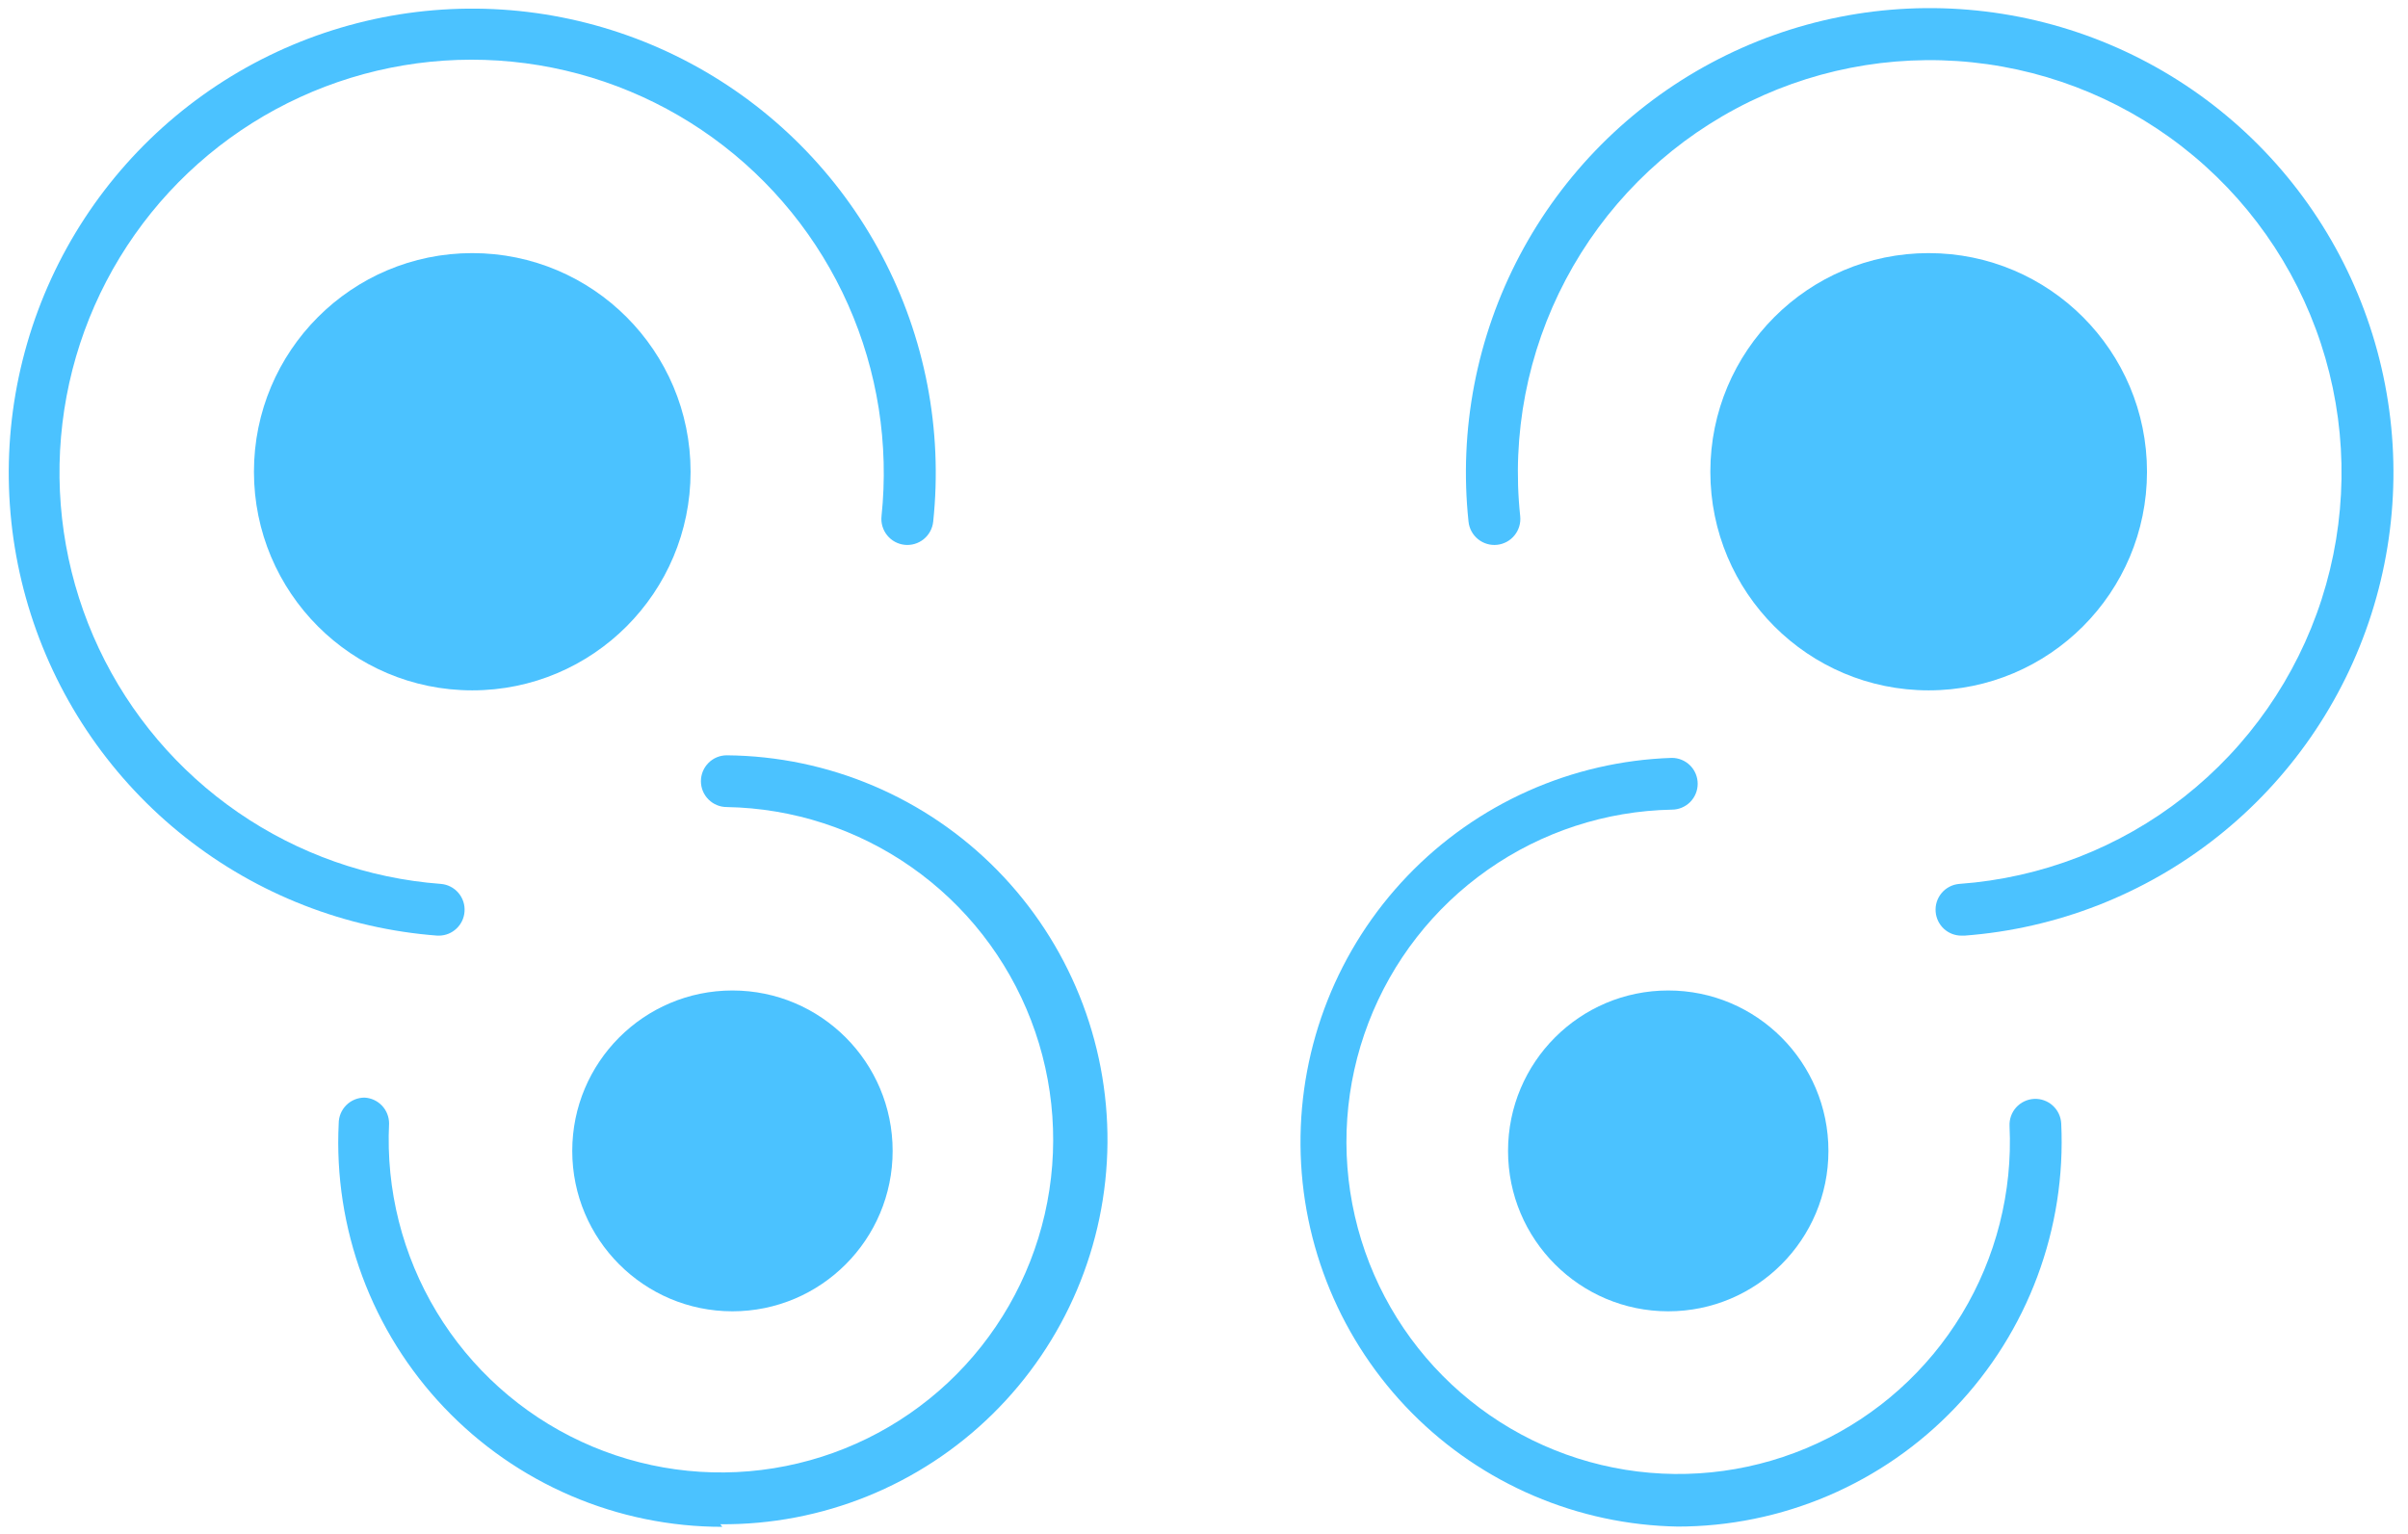 <svg width="102" height="65" viewBox="0 0 102 65" fill="none" xmlns="http://www.w3.org/2000/svg">
<path d="M20.005 10.724C14.897 10.724 10.757 14.871 10.757 19.987C10.757 25.103 14.897 29.25 20.005 29.25C25.112 29.25 29.252 25.103 29.252 19.987C29.252 14.871 25.112 10.724 20.005 10.724Z" fill="#4BC2FF"/>
<path d="M18.604 39.642L18.527 39.642C14.63 39.348 10.909 37.895 7.841 35.469C4.773 33.044 2.497 29.757 1.306 26.028C0.114 22.3 0.06 18.3 1.152 14.541C2.243 10.781 4.429 7.434 7.431 4.927C10.433 2.42 14.114 0.868 18.002 0.468C21.89 0.069 25.808 0.841 29.256 2.686C32.703 4.531 35.522 7.364 37.352 10.823C39.183 14.282 39.94 18.21 39.529 22.103C39.498 22.393 39.354 22.66 39.127 22.844C38.9 23.028 38.61 23.114 38.319 23.084C38.029 23.053 37.763 22.909 37.579 22.681C37.396 22.454 37.309 22.163 37.34 21.872C37.661 18.815 37.174 15.726 35.928 12.916C34.675 10.091 32.696 7.648 30.194 5.838C27.691 4.028 24.754 2.915 21.682 2.613C18.61 2.311 15.513 2.83 12.706 4.118C9.9 5.405 7.484 7.415 5.706 9.943C3.928 12.47 2.851 15.425 2.585 18.505C2.318 21.586 2.872 24.682 4.19 27.478C5.508 30.274 7.542 32.67 10.086 34.422C12.629 36.174 15.591 37.218 18.669 37.45C18.813 37.461 18.954 37.5 19.082 37.566C19.211 37.631 19.325 37.722 19.419 37.832C19.512 37.942 19.583 38.069 19.628 38.207C19.672 38.344 19.688 38.489 19.676 38.633C19.655 38.905 19.533 39.159 19.334 39.345C19.136 39.532 18.876 39.638 18.604 39.642Z" fill="#4BC2FF"/>
<path d="M31.025 41.966C27.278 41.966 24.24 45.009 24.24 48.763C24.24 52.516 27.278 55.559 31.025 55.559C34.773 55.559 37.811 52.516 37.811 48.763C37.811 45.009 34.773 41.966 31.025 41.966Z" fill="#4BC2FF"/>
<path d="M30.598 64.691C28.395 64.692 26.214 64.245 24.188 63.376C22.162 62.507 20.334 61.235 18.814 59.636C17.294 58.038 16.114 56.147 15.347 54.078C14.579 52.009 14.238 49.806 14.347 47.601C14.347 47.31 14.462 47.031 14.667 46.826C14.872 46.62 15.151 46.505 15.441 46.505C15.722 46.519 15.986 46.641 16.18 46.845C16.373 47.049 16.481 47.319 16.481 47.601C16.344 50.405 17.046 53.185 18.496 55.587C19.947 57.989 22.08 59.902 24.623 61.081C27.166 62.261 30.003 62.654 32.77 62.208C35.536 61.763 38.108 60.501 40.154 58.583C42.2 56.665 43.628 54.179 44.255 51.443C44.882 48.707 44.679 45.846 43.673 43.227C42.667 40.607 40.902 38.348 38.606 36.739C36.31 35.129 33.587 34.243 30.785 34.194C30.494 34.194 30.216 34.079 30.011 33.873C29.805 33.668 29.69 33.389 29.69 33.098C29.69 32.807 29.805 32.529 30.011 32.323C30.216 32.117 30.494 32.002 30.785 32.002C35.098 32.038 39.22 33.789 42.244 36.87C45.268 39.951 46.947 44.108 46.911 48.429C46.874 52.749 45.126 56.878 42.05 59.907C38.975 62.936 34.824 64.618 30.511 64.581L30.598 64.691Z" fill="#4BC2FF"/>
<path d="M81.696 10.724C76.589 10.724 72.448 14.871 72.448 19.987C72.448 25.103 76.589 29.25 81.696 29.25C86.803 29.25 90.944 25.103 90.944 19.987C90.944 14.871 86.803 10.724 81.696 10.724Z" fill="#4BC2FF"/>
<path d="M83.086 39.642C82.81 39.643 82.545 39.54 82.342 39.353C82.139 39.166 82.014 38.909 81.992 38.633C81.98 38.489 81.996 38.344 82.04 38.207C82.085 38.069 82.156 37.942 82.249 37.832C82.343 37.722 82.457 37.631 82.586 37.566C82.714 37.5 82.855 37.461 82.999 37.45C86.465 37.199 89.778 35.916 92.511 33.767C95.245 31.617 97.276 28.699 98.343 25.386C99.41 22.073 99.464 18.516 98.5 15.171C97.535 11.827 95.595 8.847 92.928 6.615C90.262 4.382 86.99 2.998 83.533 2.64C80.076 2.283 76.591 2.967 73.525 4.607C70.459 6.246 67.952 8.765 66.325 11.842C64.698 14.918 64.025 18.411 64.394 21.872C64.424 22.163 64.338 22.454 64.154 22.681C63.971 22.909 63.704 23.053 63.414 23.084C63.124 23.114 62.834 23.028 62.607 22.844C62.38 22.66 62.235 22.393 62.205 22.103C61.791 18.207 62.547 14.277 64.377 10.814C66.207 7.352 69.027 4.516 72.476 2.669C75.925 0.821 79.846 0.047 83.737 0.446C87.627 0.844 91.311 2.397 94.315 4.904C97.32 7.412 99.508 10.761 100.601 14.523C101.694 18.284 101.641 22.287 100.449 26.018C99.257 29.749 96.98 33.039 93.91 35.466C90.841 37.893 87.117 39.347 83.218 39.642L83.086 39.642Z" fill="#4BC2FF"/>
<path d="M70.665 41.966C66.917 41.966 63.879 45.009 63.879 48.763C63.879 52.516 66.917 55.559 70.665 55.559C74.412 55.559 77.45 52.516 77.45 48.763C77.45 45.009 74.412 41.966 70.665 41.966Z" fill="#4BC2FF"/>
<path d="M71.08 64.68C66.837 64.609 62.79 62.88 59.802 59.862C56.814 56.843 55.122 52.774 55.088 48.524C55.053 44.273 56.679 40.178 59.618 37.111C62.557 34.045 66.576 32.25 70.818 32.111C71.108 32.111 71.386 32.227 71.592 32.432C71.797 32.638 71.912 32.917 71.912 33.208C71.912 33.498 71.797 33.777 71.592 33.983C71.386 34.188 71.108 34.304 70.818 34.304C68.022 34.357 65.306 35.245 63.017 36.853C60.727 38.461 58.969 40.717 57.967 43.331C56.965 45.946 56.764 48.801 57.391 51.531C58.017 54.26 59.442 56.74 61.484 58.654C63.526 60.568 66.091 61.828 68.852 62.273C71.612 62.718 74.443 62.328 76.981 61.153C79.519 59.978 81.65 58.071 83.1 55.676C84.55 53.282 85.254 50.508 85.122 47.71C85.115 47.566 85.136 47.422 85.184 47.287C85.232 47.151 85.307 47.026 85.403 46.919C85.5 46.812 85.617 46.725 85.747 46.664C85.877 46.602 86.018 46.567 86.161 46.559C86.305 46.552 86.449 46.573 86.584 46.622C86.72 46.67 86.845 46.745 86.951 46.842C87.058 46.938 87.144 47.055 87.206 47.185C87.268 47.316 87.303 47.457 87.311 47.601C87.416 49.806 87.073 52.01 86.302 54.078C85.531 56.147 84.349 58.036 82.828 59.633C81.306 61.231 79.476 62.501 77.449 63.369C75.422 64.236 73.241 64.682 71.037 64.68L71.08 64.68Z" fill="#4BC2FF"/>
</svg>
